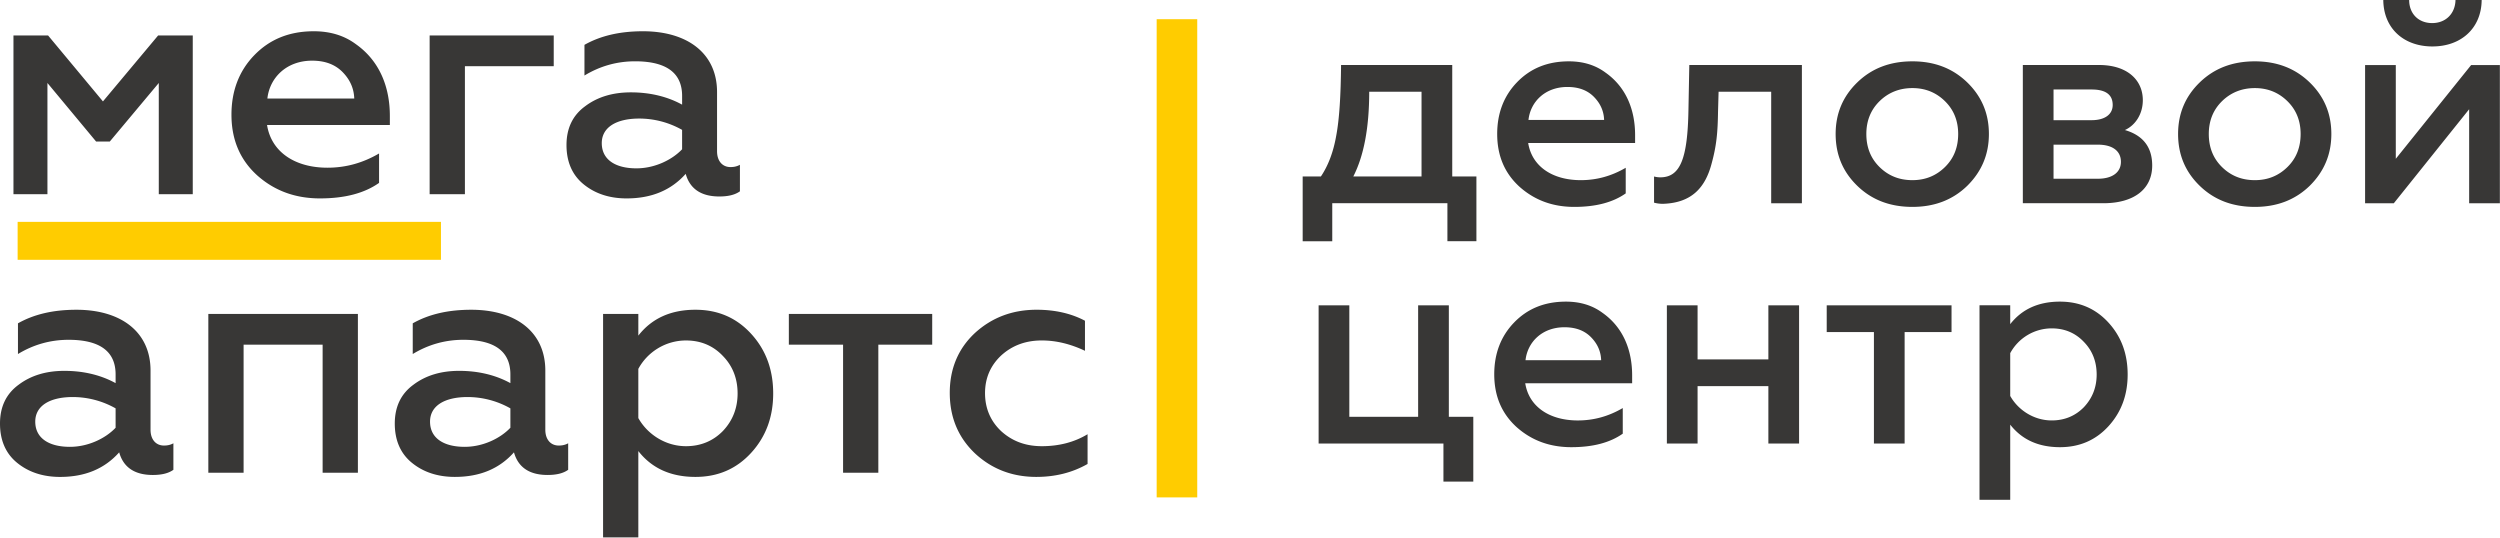 <svg xmlns="http://www.w3.org/2000/svg" fill="none" viewBox="0 0 195 42">
	<g clip-path="url(#group-508-3__a)">
		<path fill="#383736" d="M1.05 15.149V2.766h2.7L8.03 7.91l4.305-5.145h2.7v12.383h-2.65V6.473l-3.82 4.565h-1.07L3.7 6.473v8.676H1.05Zm26.582-7.466c-.026-.756-.306-1.437-.892-2.043-.585-.605-1.375-.908-2.394-.908-2.012 0-3.311 1.337-3.49 2.951h6.776Zm-7.794-3.38c1.197-1.235 2.725-1.865 4.635-1.865 1.274 0 2.37.327 3.286 1.008 1.86 1.312 2.65 3.354 2.65 5.6v.705H20.83c.331 2.094 2.165 3.33 4.712 3.33 1.452 0 2.777-.38 4.025-1.11v2.295c-1.146.807-2.675 1.21-4.61 1.21-1.936 0-3.567-.605-4.917-1.816-1.324-1.21-1.986-2.774-1.986-4.716 0-1.84.585-3.405 1.783-4.64Zm13.674 10.846V2.766h9.679v2.396h-6.928v9.987h-2.751Zm19.692-5.019a6.803 6.803 0 0 0-3.336-.883c-1.834 0-2.93.706-2.93 1.917 0 1.311 1.096 1.967 2.7 1.967 1.427 0 2.777-.656 3.566-1.488V10.13Zm4.51 2.723v2.069c-.383.277-.918.403-1.606.403-1.4 0-2.292-.58-2.623-1.765-1.147 1.286-2.675 1.916-4.61 1.916-1.35 0-2.471-.378-3.363-1.11-.891-.73-1.325-1.765-1.325-3.05 0-1.312.485-2.321 1.453-3.027.967-.732 2.164-1.085 3.565-1.085 1.503 0 2.853.328 4 .959v-.681c0-1.791-1.223-2.7-3.669-2.7-1.426 0-2.75.38-3.948 1.11V3.498c1.249-.706 2.752-1.06 4.56-1.06 3.464 0 5.782 1.715 5.782 4.742v4.615c0 .782.433 1.236 1.044 1.236.28 0 .51-.05.74-.177ZM9.017 31.852a6.803 6.803 0 0 0-3.337-.883c-1.834 0-2.93.707-2.93 1.917 0 1.312 1.096 1.967 2.7 1.967 1.427 0 2.777-.655 3.567-1.488v-1.513Zm4.508 2.724v2.068c-.382.277-.917.404-1.604.404-1.401 0-2.293-.58-2.624-1.766C8.151 36.57 6.623 37.2 4.687 37.2c-1.35 0-2.471-.378-3.363-1.11C.433 35.358 0 34.325 0 33.038c0-1.311.484-2.32 1.452-3.027.968-.731 2.165-1.084 3.566-1.084 1.503 0 2.853.327 3.999.958v-.68c0-1.791-1.223-2.7-3.668-2.7-1.426 0-2.75.38-3.948 1.11V25.22c1.248-.706 2.75-1.059 4.56-1.059 3.463 0 5.781 1.715 5.781 4.742v4.615c0 .781.433 1.235 1.045 1.235.28 0 .509-.05.738-.176Zm2.725 2.295V24.488h11.666v12.383h-2.751v-9.987h-6.164v9.987H16.25Zm23.56-5.019a6.804 6.804 0 0 0-3.337-.883c-1.834 0-2.93.707-2.93 1.917 0 1.312 1.096 1.967 2.7 1.967 1.427 0 2.777-.655 3.567-1.488v-1.513Zm4.508 2.724v2.068c-.382.277-.917.404-1.604.404-1.401 0-2.293-.58-2.624-1.766-1.146 1.287-2.675 1.917-4.61 1.917-1.35 0-2.471-.378-3.363-1.11-.891-.731-1.324-1.765-1.324-3.051 0-1.311.484-2.32 1.452-3.027.968-.731 2.165-1.084 3.566-1.084 1.503 0 2.853.327 3.999.958v-.68c0-1.791-1.223-2.7-3.668-2.7-1.426 0-2.75.38-3.948 1.11V25.22c1.248-.706 2.75-1.059 4.56-1.059 3.463 0 5.781 1.715 5.781 4.742v4.615c0 .781.433 1.235 1.045 1.235.28 0 .509-.05.738-.176Zm5.472-5.801v3.834c.688 1.236 2.088 2.194 3.719 2.194 1.146 0 2.114-.404 2.878-1.186.764-.806 1.146-1.79 1.146-2.925 0-1.16-.382-2.144-1.146-2.925-.764-.807-1.732-1.21-2.878-1.21-1.63 0-3.032.932-3.72 2.218Zm8.813-2.723c1.146 1.26 1.706 2.799 1.706 4.64 0 1.816-.56 3.355-1.706 4.615-1.146 1.261-2.598 1.892-4.356 1.892-1.936 0-3.413-.681-4.457-2.017v6.733h-2.75V24.488h2.75v1.69c1.044-1.337 2.521-2.018 4.457-2.018 1.758 0 3.21.63 4.356 1.892Zm7.157 10.819v-9.987h-4.23v-2.396h11.182v2.396H68.51v9.987h-2.75Zm10.283-1.513c-1.298-1.236-1.961-2.8-1.961-4.716 0-1.892.663-3.455 1.961-4.666 1.325-1.21 2.93-1.816 4.815-1.816 1.4 0 2.674.277 3.77.858v2.345c-1.121-.53-2.242-.807-3.363-.807-1.248 0-2.293.378-3.159 1.16-.84.782-1.273 1.766-1.273 2.95 0 1.186.433 2.195 1.273 2.977.867.782 1.91 1.16 3.16 1.16 1.323 0 2.52-.303 3.565-.933v2.32c-1.197.681-2.522 1.009-3.999 1.009-1.86 0-3.464-.605-4.789-1.841Z"/>
		<path fill="#FC0" d="M34.396 20.265H1.375v-2.96h33.02v2.96Z"/>
		<path fill="#383736" d="M160.679 23.527c1.53 0 2.794.55 3.792 1.647.998 1.098 1.486 2.438 1.486 4.04 0 1.582-.488 2.921-1.486 4.02-.998 1.097-2.262 1.646-3.792 1.646-1.686 0-2.972-.593-3.882-1.757v5.863h-2.395V23.813h2.395v1.471c.91-1.164 2.196-1.757 3.882-1.757Zm-.644 2.086a3.687 3.687 0 0 0-3.238 1.933v3.338c.599 1.076 1.819 1.91 3.238 1.91.999 0 1.841-.351 2.507-1.032.665-.703.998-1.56.998-2.547 0-1.01-.333-1.867-.998-2.547-.666-.703-1.508-1.055-2.507-1.055Zm-11.474 8.985h-2.395v-8.695h-3.682v-2.087h9.736v2.087h-3.659v8.695Zm-16.15 0h-2.395V23.816h2.395v4.217h5.522v-4.217h2.395v10.782h-2.395v-4.48h-5.522v4.48Zm-15.86-5.405c0-1.603.51-2.965 1.552-4.04 1.043-1.077 2.373-1.626 4.037-1.626 1.109 0 2.062.286 2.861.879 1.619 1.142 2.306 2.92 2.306 4.875v.614h-8.339c.288 1.823 1.885 2.9 4.103 2.9 1.264 0 2.417-.33 3.504-.967v1.998c-.998.703-2.328 1.054-4.014 1.054-1.685 0-3.105-.527-4.281-1.58-1.153-1.055-1.729-2.416-1.729-4.107Zm2.439-1.098h5.9c-.023-.659-.266-1.252-.777-1.779-.51-.527-1.197-.79-2.084-.79-1.752 0-2.883 1.163-3.039 2.569Zm-4.073 9.468h-2.329v-2.965h-9.736V23.816h2.395v8.696h5.367v-8.696h2.395v8.696h1.908v5.05Zm71.8-21.709h-2.24V5.073h2.395v7.312l5.877-7.312h2.24v10.781h-2.395V8.52l-5.877 7.335Zm3.016-12.23c-2.24 0-3.815-1.406-3.837-3.624h2.018c0 1.054.71 1.8 1.797 1.8 1.064 0 1.796-.746 1.818-1.8h2.041c-.022 2.218-1.619 3.623-3.837 3.623Zm-13.854 10.428c1.02 0 1.863-.351 2.55-1.032.688-.68 1.02-1.537 1.02-2.57 0-1.01-.332-1.866-1.02-2.547-.687-.68-1.53-1.032-2.55-1.032-1.02 0-1.885.352-2.573 1.032-.687.681-1.02 1.537-1.02 2.548 0 1.032.333 1.888 1.02 2.569.688.68 1.531 1.032 2.573 1.032Zm0 2.086c-1.752 0-3.172-.549-4.303-1.647-1.131-1.098-1.685-2.437-1.685-4.04 0-1.581.554-2.921 1.685-4.019 1.131-1.098 2.551-1.647 4.303-1.647 1.73 0 3.149.55 4.28 1.647 1.131 1.098 1.686 2.438 1.686 4.019 0 1.58-.555 2.92-1.686 4.04-1.131 1.098-2.55 1.647-4.28 1.647Zm-11.821-.286h-6.277V5.07h5.944c2.196 0 3.415 1.164 3.415 2.745 0 1.076-.576 1.955-1.397 2.328 1.419.417 2.129 1.34 2.129 2.767 0 1.822-1.397 2.942-3.814 2.942Zm-3.882-4.567v2.657h3.46c1.131 0 1.796-.505 1.796-1.318 0-.856-.665-1.34-1.796-1.34h-3.46Zm0-4.304v2.393h2.972c1.043 0 1.642-.46 1.642-1.186 0-.812-.555-1.207-1.642-1.207h-2.972Zm-11.008 7.071c1.02 0 1.863-.351 2.55-1.032.688-.68 1.02-1.537 1.02-2.57 0-1.01-.332-1.866-1.02-2.547-.687-.68-1.53-1.032-2.55-1.032-1.02 0-1.885.352-2.573 1.032-.687.681-1.02 1.537-1.02 2.548 0 1.032.333 1.888 1.02 2.569.688.68 1.531 1.032 2.573 1.032Zm0 2.086c-1.752 0-3.172-.549-4.303-1.647-1.131-1.098-1.685-2.437-1.685-4.04 0-1.581.554-2.921 1.685-4.019 1.131-1.098 2.551-1.647 4.303-1.647 1.73 0 3.149.55 4.28 1.647 1.131 1.098 1.686 2.438 1.686 4.019 0 1.58-.555 2.92-1.686 4.04-1.131 1.098-2.55 1.647-4.28 1.647Zm-11.015-8.982h-4.103l-.044 1.56c-.023 1.58-.111 2.613-.488 3.996-.488 1.91-1.553 3.096-3.748 3.184a2.62 2.62 0 0 1-.754-.088v-2.042c.155.044.332.066.487.066 1.575 0 2.13-1.493 2.196-5.248l.067-3.514h8.782v10.782h-2.395V7.156Zm-21.372 3.294c0-1.602.51-2.964 1.553-4.04 1.042-1.076 2.373-1.625 4.036-1.625 1.109 0 2.062.286 2.861.879 1.619 1.141 2.307 2.92 2.307 4.874v.615h-8.34c.289 1.823 1.886 2.899 4.103 2.899 1.265 0 2.418-.33 3.505-.966v1.998c-.998.703-2.329 1.054-4.015 1.054-1.685 0-3.104-.527-4.28-1.581-1.153-1.054-1.73-2.415-1.73-4.106Zm2.44-1.097h5.899c-.022-.66-.266-1.252-.776-1.779-.51-.527-1.198-.79-2.085-.79-1.752 0-2.883 1.163-3.038 2.569Zm-15.305 9.464h-2.307v-5.05h1.42c.576-.857.975-1.911 1.197-3.185.244-1.296.355-3.118.377-5.512h8.672v8.696h1.885v5.05h-2.262v-2.964h-8.982v2.965Zm1.641-5.05h5.323v-6.61h-4.081c0 2.81-.421 5.006-1.242 6.61Z"/>
		<path fill="#FC0" d="M93.384 1.496H90.22v37.299h3.165V1.496Z"/>
	</g>
	<defs>
		<clipPath id="group-508-3__a">
			<path fill="#fff" d="M0 0h195v42H0z"/>
		</clipPath>
	</defs>
</svg>
